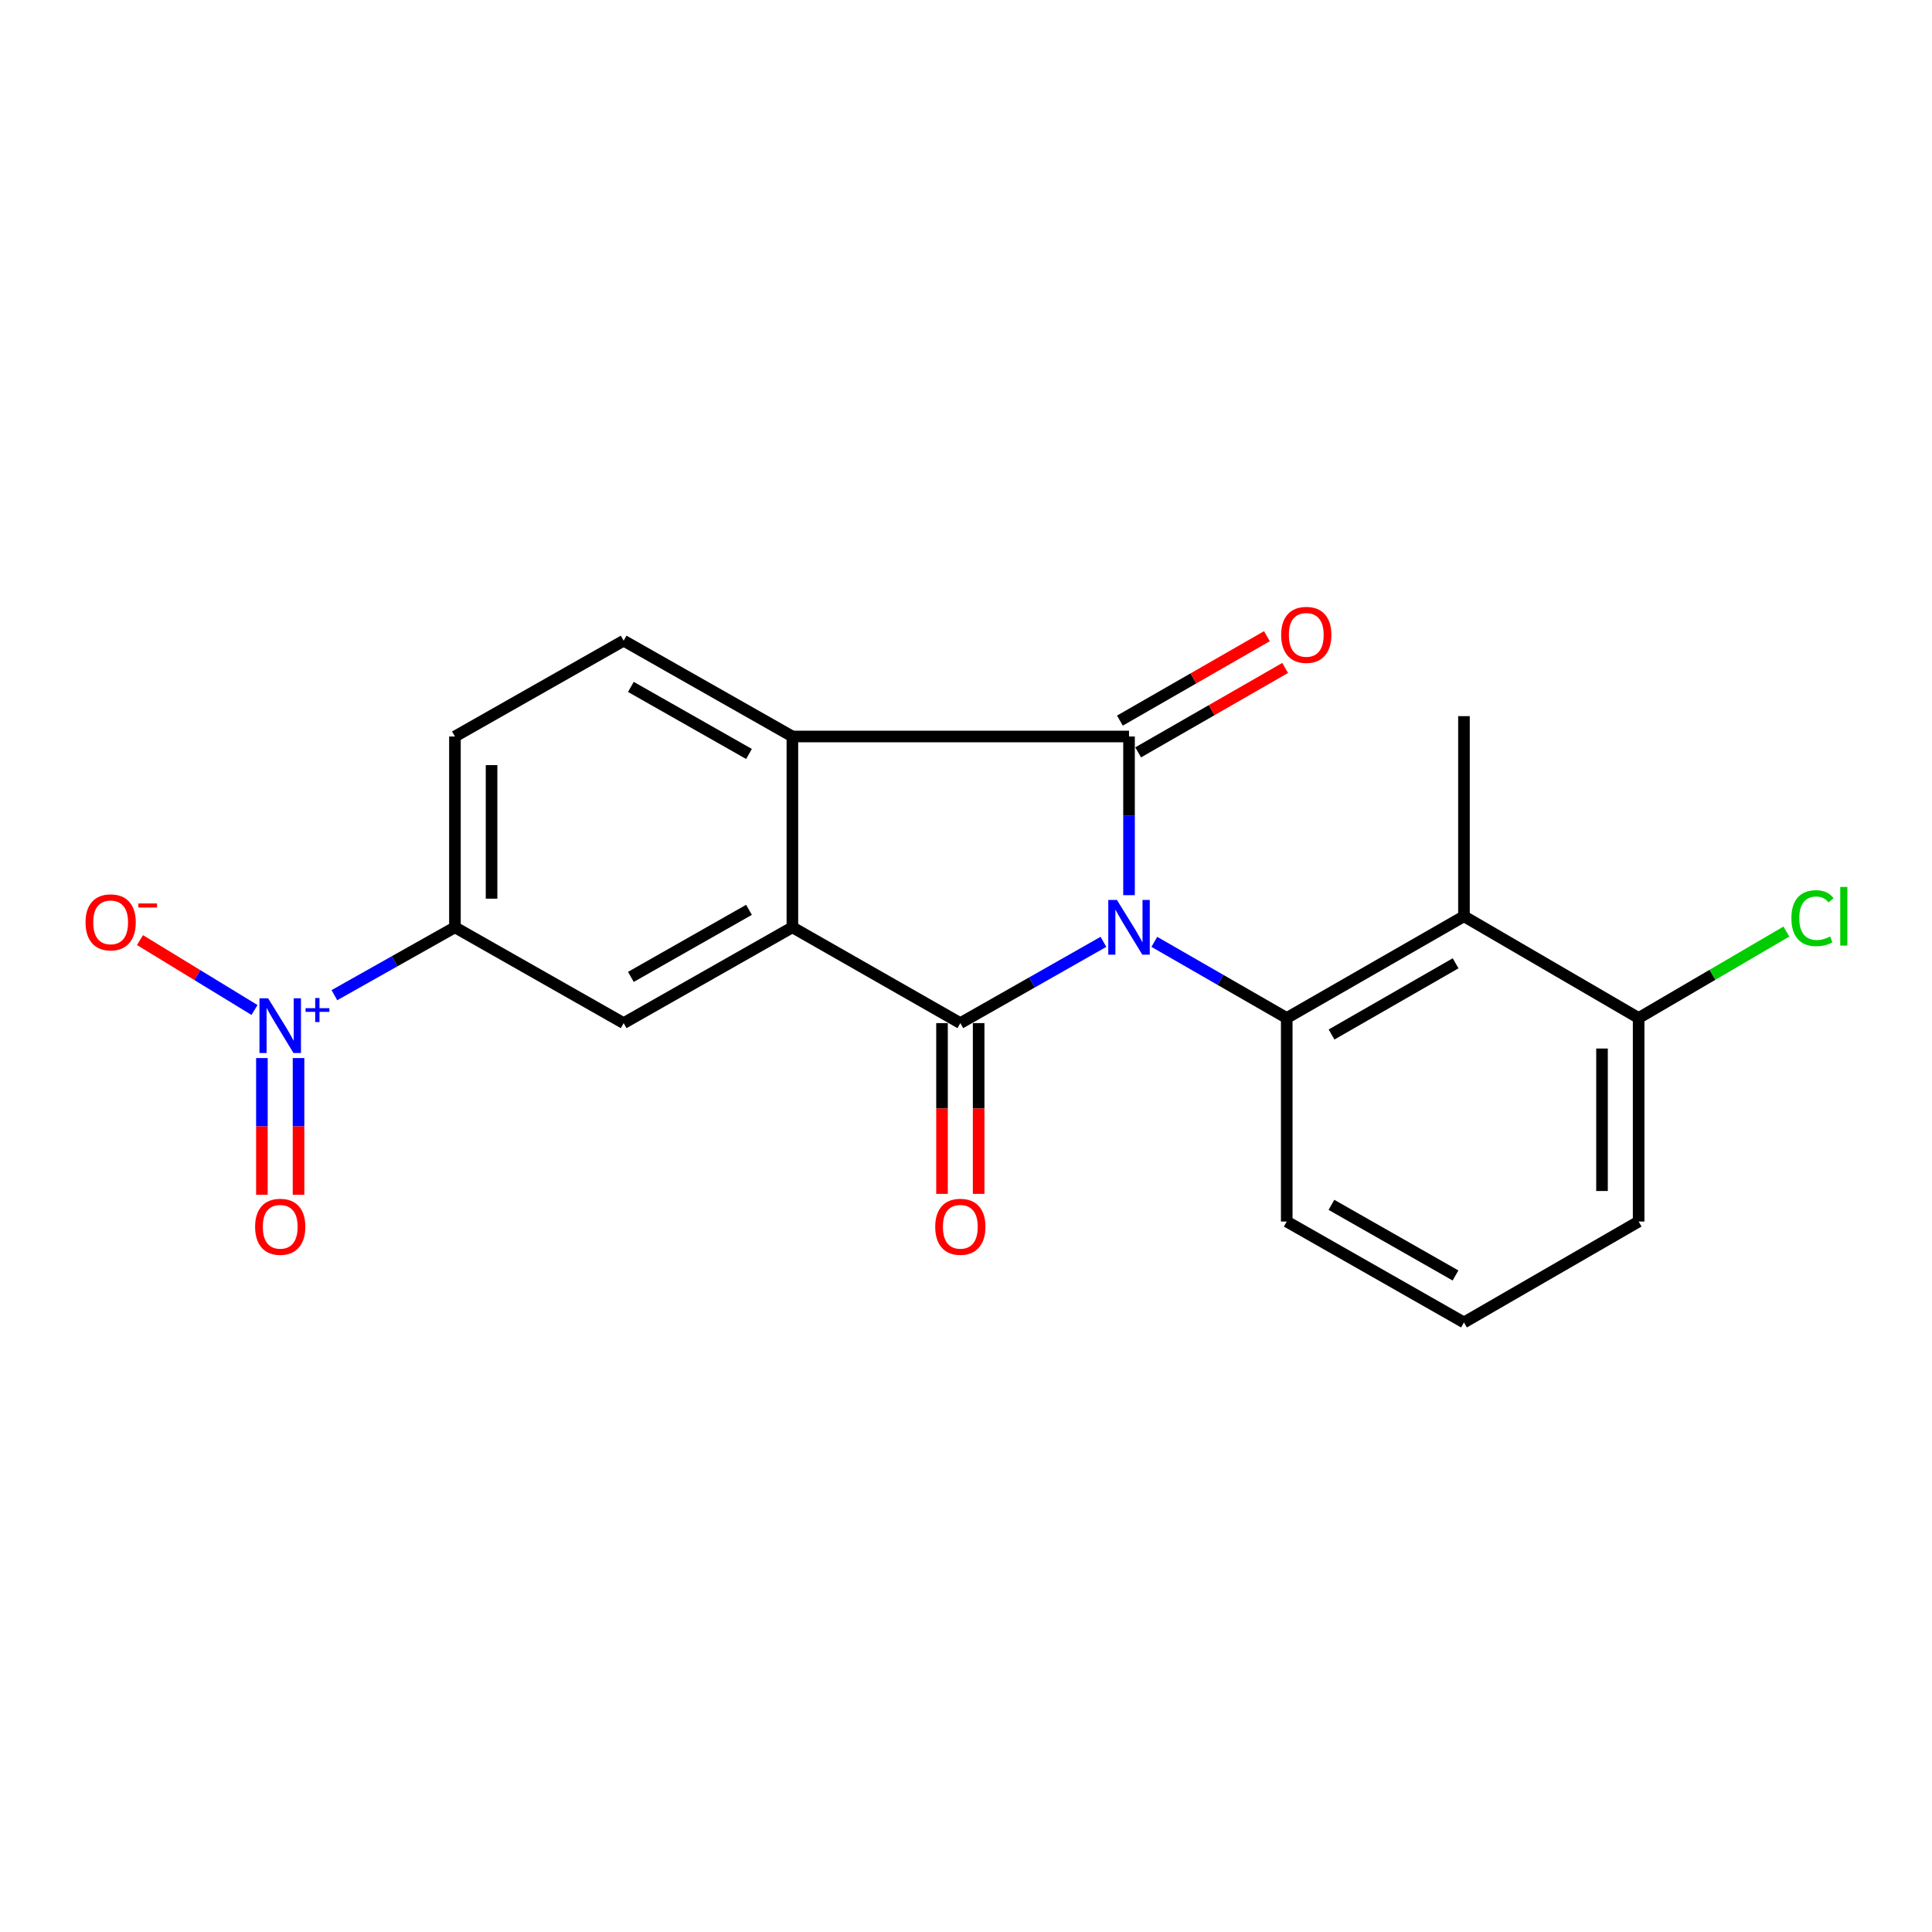 <?xml version='1.0' encoding='iso-8859-1'?>
<svg version='1.1' baseProfile='full'
              xmlns='http://www.w3.org/2000/svg'
                      xmlns:rdkit='http://www.rdkit.org/xml'
                      xmlns:xlink='http://www.w3.org/1999/xlink'
                  xml:space='preserve'
width='1000px' height='1000px' viewBox='0 0 1000 1000'>
<!-- END OF HEADER -->
<rect style='opacity:1.0;fill:#FFFFFF;stroke:none' width='1000' height='1000' x='0' y='0'> </rect>
<path class='bond-0' d='M 571.133,487.495 L 534.1,508.529' style='fill:none;fill-rule:evenodd;stroke:#0000FF;stroke-width:6px;stroke-linecap:butt;stroke-linejoin:miter;stroke-opacity:1' />
<path class='bond-0' d='M 534.1,508.529 L 497.067,529.562' style='fill:none;fill-rule:evenodd;stroke:#000000;stroke-width:6px;stroke-linecap:butt;stroke-linejoin:miter;stroke-opacity:1' />
<path class='bond-1' d='M 584.383,463.34 L 584.383,422.273' style='fill:none;fill-rule:evenodd;stroke:#0000FF;stroke-width:6px;stroke-linecap:butt;stroke-linejoin:miter;stroke-opacity:1' />
<path class='bond-1' d='M 584.383,422.273 L 584.383,381.205' style='fill:none;fill-rule:evenodd;stroke:#000000;stroke-width:6px;stroke-linecap:butt;stroke-linejoin:miter;stroke-opacity:1' />
<path class='bond-3' d='M 597.477,487.501 L 631.745,507.21' style='fill:none;fill-rule:evenodd;stroke:#0000FF;stroke-width:6px;stroke-linecap:butt;stroke-linejoin:miter;stroke-opacity:1' />
<path class='bond-3' d='M 631.745,507.21 L 666.013,526.919' style='fill:none;fill-rule:evenodd;stroke:#000000;stroke-width:6px;stroke-linecap:butt;stroke-linejoin:miter;stroke-opacity:1' />
<path class='bond-2' d='M 497.067,529.562 L 410.14,479.97' style='fill:none;fill-rule:evenodd;stroke:#000000;stroke-width:6px;stroke-linecap:butt;stroke-linejoin:miter;stroke-opacity:1' />
<path class='bond-10' d='M 487.588,529.562 L 487.588,573.754' style='fill:none;fill-rule:evenodd;stroke:#000000;stroke-width:6px;stroke-linecap:butt;stroke-linejoin:miter;stroke-opacity:1' />
<path class='bond-10' d='M 487.588,573.754 L 487.588,617.945' style='fill:none;fill-rule:evenodd;stroke:#FF0000;stroke-width:6px;stroke-linecap:butt;stroke-linejoin:miter;stroke-opacity:1' />
<path class='bond-10' d='M 506.545,529.562 L 506.545,573.754' style='fill:none;fill-rule:evenodd;stroke:#000000;stroke-width:6px;stroke-linecap:butt;stroke-linejoin:miter;stroke-opacity:1' />
<path class='bond-10' d='M 506.545,573.754 L 506.545,617.945' style='fill:none;fill-rule:evenodd;stroke:#FF0000;stroke-width:6px;stroke-linecap:butt;stroke-linejoin:miter;stroke-opacity:1' />
<path class='bond-4' d='M 584.383,381.205 L 410.14,381.205' style='fill:none;fill-rule:evenodd;stroke:#000000;stroke-width:6px;stroke-linecap:butt;stroke-linejoin:miter;stroke-opacity:1' />
<path class='bond-11' d='M 589.103,389.425 L 627.15,367.578' style='fill:none;fill-rule:evenodd;stroke:#000000;stroke-width:6px;stroke-linecap:butt;stroke-linejoin:miter;stroke-opacity:1' />
<path class='bond-11' d='M 627.15,367.578 L 665.198,345.73' style='fill:none;fill-rule:evenodd;stroke:#FF0000;stroke-width:6px;stroke-linecap:butt;stroke-linejoin:miter;stroke-opacity:1' />
<path class='bond-11' d='M 579.663,372.986 L 617.711,351.138' style='fill:none;fill-rule:evenodd;stroke:#000000;stroke-width:6px;stroke-linecap:butt;stroke-linejoin:miter;stroke-opacity:1' />
<path class='bond-11' d='M 617.711,351.138 L 655.758,329.291' style='fill:none;fill-rule:evenodd;stroke:#FF0000;stroke-width:6px;stroke-linecap:butt;stroke-linejoin:miter;stroke-opacity:1' />
<path class='bond-7' d='M 410.14,479.97 L 322.802,529.562' style='fill:none;fill-rule:evenodd;stroke:#000000;stroke-width:6px;stroke-linecap:butt;stroke-linejoin:miter;stroke-opacity:1' />
<path class='bond-7' d='M 387.679,470.924 L 326.543,505.639' style='fill:none;fill-rule:evenodd;stroke:#000000;stroke-width:6px;stroke-linecap:butt;stroke-linejoin:miter;stroke-opacity:1' />
<path class='bond-21' d='M 410.14,479.97 L 410.14,381.205' style='fill:none;fill-rule:evenodd;stroke:#000000;stroke-width:6px;stroke-linecap:butt;stroke-linejoin:miter;stroke-opacity:1' />
<path class='bond-6' d='M 666.013,526.919 L 757.742,474.262' style='fill:none;fill-rule:evenodd;stroke:#000000;stroke-width:6px;stroke-linecap:butt;stroke-linejoin:miter;stroke-opacity:1' />
<path class='bond-6' d='M 689.21,535.461 L 753.42,498.601' style='fill:none;fill-rule:evenodd;stroke:#000000;stroke-width:6px;stroke-linecap:butt;stroke-linejoin:miter;stroke-opacity:1' />
<path class='bond-16' d='M 666.013,526.919 L 666.013,632.265' style='fill:none;fill-rule:evenodd;stroke:#000000;stroke-width:6px;stroke-linecap:butt;stroke-linejoin:miter;stroke-opacity:1' />
<path class='bond-9' d='M 410.14,381.205 L 322.802,331.623' style='fill:none;fill-rule:evenodd;stroke:#000000;stroke-width:6px;stroke-linecap:butt;stroke-linejoin:miter;stroke-opacity:1' />
<path class='bond-9' d='M 387.68,390.253 L 326.544,355.546' style='fill:none;fill-rule:evenodd;stroke:#000000;stroke-width:6px;stroke-linecap:butt;stroke-linejoin:miter;stroke-opacity:1' />
<path class='bond-5' d='M 173.081,515.101 L 204.278,497.535' style='fill:none;fill-rule:evenodd;stroke:#0000FF;stroke-width:6px;stroke-linecap:butt;stroke-linejoin:miter;stroke-opacity:1' />
<path class='bond-5' d='M 204.278,497.535 L 235.475,479.97' style='fill:none;fill-rule:evenodd;stroke:#000000;stroke-width:6px;stroke-linecap:butt;stroke-linejoin:miter;stroke-opacity:1' />
<path class='bond-12' d='M 131.731,522.766 L 102.092,504.678' style='fill:none;fill-rule:evenodd;stroke:#0000FF;stroke-width:6px;stroke-linecap:butt;stroke-linejoin:miter;stroke-opacity:1' />
<path class='bond-12' d='M 102.092,504.678 L 72.453,486.591' style='fill:none;fill-rule:evenodd;stroke:#FF0000;stroke-width:6px;stroke-linecap:butt;stroke-linejoin:miter;stroke-opacity:1' />
<path class='bond-13' d='M 135.563,547.649 L 135.563,583.023' style='fill:none;fill-rule:evenodd;stroke:#0000FF;stroke-width:6px;stroke-linecap:butt;stroke-linejoin:miter;stroke-opacity:1' />
<path class='bond-13' d='M 135.563,583.023 L 135.563,618.397' style='fill:none;fill-rule:evenodd;stroke:#FF0000;stroke-width:6px;stroke-linecap:butt;stroke-linejoin:miter;stroke-opacity:1' />
<path class='bond-13' d='M 154.52,547.649 L 154.52,583.023' style='fill:none;fill-rule:evenodd;stroke:#0000FF;stroke-width:6px;stroke-linecap:butt;stroke-linejoin:miter;stroke-opacity:1' />
<path class='bond-13' d='M 154.52,583.023 L 154.52,618.397' style='fill:none;fill-rule:evenodd;stroke:#FF0000;stroke-width:6px;stroke-linecap:butt;stroke-linejoin:miter;stroke-opacity:1' />
<path class='bond-14' d='M 757.742,474.262 L 848.154,526.919' style='fill:none;fill-rule:evenodd;stroke:#000000;stroke-width:6px;stroke-linecap:butt;stroke-linejoin:miter;stroke-opacity:1' />
<path class='bond-18' d='M 757.742,474.262 L 757.742,370.674' style='fill:none;fill-rule:evenodd;stroke:#000000;stroke-width:6px;stroke-linecap:butt;stroke-linejoin:miter;stroke-opacity:1' />
<path class='bond-8' d='M 322.802,529.562 L 235.475,479.97' style='fill:none;fill-rule:evenodd;stroke:#000000;stroke-width:6px;stroke-linecap:butt;stroke-linejoin:miter;stroke-opacity:1' />
<path class='bond-23' d='M 235.475,479.97 L 235.475,381.205' style='fill:none;fill-rule:evenodd;stroke:#000000;stroke-width:6px;stroke-linecap:butt;stroke-linejoin:miter;stroke-opacity:1' />
<path class='bond-23' d='M 254.432,465.155 L 254.432,396.02' style='fill:none;fill-rule:evenodd;stroke:#000000;stroke-width:6px;stroke-linecap:butt;stroke-linejoin:miter;stroke-opacity:1' />
<path class='bond-15' d='M 322.802,331.623 L 235.475,381.205' style='fill:none;fill-rule:evenodd;stroke:#000000;stroke-width:6px;stroke-linecap:butt;stroke-linejoin:miter;stroke-opacity:1' />
<path class='bond-17' d='M 848.154,526.919 L 886.387,504.548' style='fill:none;fill-rule:evenodd;stroke:#000000;stroke-width:6px;stroke-linecap:butt;stroke-linejoin:miter;stroke-opacity:1' />
<path class='bond-17' d='M 886.387,504.548 L 924.619,482.176' style='fill:none;fill-rule:evenodd;stroke:#00CC00;stroke-width:6px;stroke-linecap:butt;stroke-linejoin:miter;stroke-opacity:1' />
<path class='bond-22' d='M 848.154,526.919 L 848.154,632.265' style='fill:none;fill-rule:evenodd;stroke:#000000;stroke-width:6px;stroke-linecap:butt;stroke-linejoin:miter;stroke-opacity:1' />
<path class='bond-22' d='M 829.198,542.721 L 829.198,616.463' style='fill:none;fill-rule:evenodd;stroke:#000000;stroke-width:6px;stroke-linecap:butt;stroke-linejoin:miter;stroke-opacity:1' />
<path class='bond-19' d='M 666.013,632.265 L 757.742,684.491' style='fill:none;fill-rule:evenodd;stroke:#000000;stroke-width:6px;stroke-linecap:butt;stroke-linejoin:miter;stroke-opacity:1' />
<path class='bond-19' d='M 689.151,623.625 L 753.362,660.183' style='fill:none;fill-rule:evenodd;stroke:#000000;stroke-width:6px;stroke-linecap:butt;stroke-linejoin:miter;stroke-opacity:1' />
<path class='bond-20' d='M 757.742,684.491 L 848.154,632.265' style='fill:none;fill-rule:evenodd;stroke:#000000;stroke-width:6px;stroke-linecap:butt;stroke-linejoin:miter;stroke-opacity:1' />
<path  class='atom-0' d='M 578.123 465.81
L 587.403 480.81
Q 588.323 482.29, 589.803 484.97
Q 591.283 487.65, 591.363 487.81
L 591.363 465.81
L 595.123 465.81
L 595.123 494.13
L 591.243 494.13
L 581.283 477.73
Q 580.123 475.81, 578.883 473.61
Q 577.683 471.41, 577.323 470.73
L 577.323 494.13
L 573.643 494.13
L 573.643 465.81
L 578.123 465.81
' fill='#0000FF'/>
<path  class='atom-6' d='M 138.782 516.729
L 148.062 531.729
Q 148.982 533.209, 150.462 535.889
Q 151.942 538.569, 152.022 538.729
L 152.022 516.729
L 155.782 516.729
L 155.782 545.049
L 151.902 545.049
L 141.942 528.649
Q 140.782 526.729, 139.542 524.529
Q 138.342 522.329, 137.982 521.649
L 137.982 545.049
L 134.302 545.049
L 134.302 516.729
L 138.782 516.729
' fill='#0000FF'/>
<path  class='atom-6' d='M 158.158 521.834
L 163.147 521.834
L 163.147 516.58
L 165.365 516.58
L 165.365 521.834
L 170.486 521.834
L 170.486 523.735
L 165.365 523.735
L 165.365 529.015
L 163.147 529.015
L 163.147 523.735
L 158.158 523.735
L 158.158 521.834
' fill='#0000FF'/>
<path  class='atom-11' d='M 484.067 634.978
Q 484.067 628.178, 487.427 624.378
Q 490.787 620.578, 497.067 620.578
Q 503.347 620.578, 506.707 624.378
Q 510.067 628.178, 510.067 634.978
Q 510.067 641.858, 506.667 645.778
Q 503.267 649.658, 497.067 649.658
Q 490.827 649.658, 487.427 645.778
Q 484.067 641.898, 484.067 634.978
M 497.067 646.458
Q 501.387 646.458, 503.707 643.578
Q 506.067 640.658, 506.067 634.978
Q 506.067 629.418, 503.707 626.618
Q 501.387 623.778, 497.067 623.778
Q 492.747 623.778, 490.387 626.578
Q 488.067 629.378, 488.067 634.978
Q 488.067 640.698, 490.387 643.578
Q 492.747 646.458, 497.067 646.458
' fill='#FF0000'/>
<path  class='atom-12' d='M 663.123 328.607
Q 663.123 321.807, 666.483 318.007
Q 669.843 314.207, 676.123 314.207
Q 682.403 314.207, 685.763 318.007
Q 689.123 321.807, 689.123 328.607
Q 689.123 335.487, 685.723 339.407
Q 682.323 343.287, 676.123 343.287
Q 669.883 343.287, 666.483 339.407
Q 663.123 335.527, 663.123 328.607
M 676.123 340.087
Q 680.443 340.087, 682.763 337.207
Q 685.123 334.287, 685.123 328.607
Q 685.123 323.047, 682.763 320.247
Q 680.443 317.407, 676.123 317.407
Q 671.803 317.407, 669.443 320.207
Q 667.123 323.007, 667.123 328.607
Q 667.123 334.327, 669.443 337.207
Q 671.803 340.087, 676.123 340.087
' fill='#FF0000'/>
<path  class='atom-13' d='M 44.272 477.406
Q 44.272 470.606, 47.632 466.806
Q 50.992 463.006, 57.272 463.006
Q 63.552 463.006, 66.912 466.806
Q 70.272 470.606, 70.272 477.406
Q 70.272 484.286, 66.872 488.206
Q 63.472 492.086, 57.272 492.086
Q 51.032 492.086, 47.632 488.206
Q 44.272 484.326, 44.272 477.406
M 57.272 488.886
Q 61.592 488.886, 63.912 486.006
Q 66.272 483.086, 66.272 477.406
Q 66.272 471.846, 63.912 469.046
Q 61.592 466.206, 57.272 466.206
Q 52.952 466.206, 50.592 469.006
Q 48.272 471.806, 48.272 477.406
Q 48.272 483.126, 50.592 486.006
Q 52.952 488.886, 57.272 488.886
' fill='#FF0000'/>
<path  class='atom-13' d='M 71.592 467.629
L 81.281 467.629
L 81.281 469.741
L 71.592 469.741
L 71.592 467.629
' fill='#FF0000'/>
<path  class='atom-14' d='M 132.042 634.978
Q 132.042 628.178, 135.402 624.378
Q 138.762 620.578, 145.042 620.578
Q 151.322 620.578, 154.682 624.378
Q 158.042 628.178, 158.042 634.978
Q 158.042 641.858, 154.642 645.778
Q 151.242 649.658, 145.042 649.658
Q 138.802 649.658, 135.402 645.778
Q 132.042 641.898, 132.042 634.978
M 145.042 646.458
Q 149.362 646.458, 151.682 643.578
Q 154.042 640.658, 154.042 634.978
Q 154.042 629.418, 151.682 626.618
Q 149.362 623.778, 145.042 623.778
Q 140.722 623.778, 138.362 626.578
Q 136.042 629.378, 136.042 634.978
Q 136.042 640.698, 138.362 643.578
Q 140.722 646.458, 145.042 646.458
' fill='#FF0000'/>
<path  class='atom-18' d='M 927.226 475.242
Q 927.226 468.202, 930.506 464.522
Q 933.826 460.802, 940.106 460.802
Q 945.946 460.802, 949.066 464.922
L 946.426 467.082
Q 944.146 464.082, 940.106 464.082
Q 935.826 464.082, 933.546 466.962
Q 931.306 469.802, 931.306 475.242
Q 931.306 480.842, 933.626 483.722
Q 935.986 486.602, 940.546 486.602
Q 943.666 486.602, 947.306 484.722
L 948.426 487.722
Q 946.946 488.682, 944.706 489.242
Q 942.466 489.802, 939.986 489.802
Q 933.826 489.802, 930.506 486.042
Q 927.226 482.282, 927.226 475.242
' fill='#00CC00'/>
<path  class='atom-18' d='M 952.506 459.082
L 956.186 459.082
L 956.186 489.442
L 952.506 489.442
L 952.506 459.082
' fill='#00CC00'/>
</svg>
